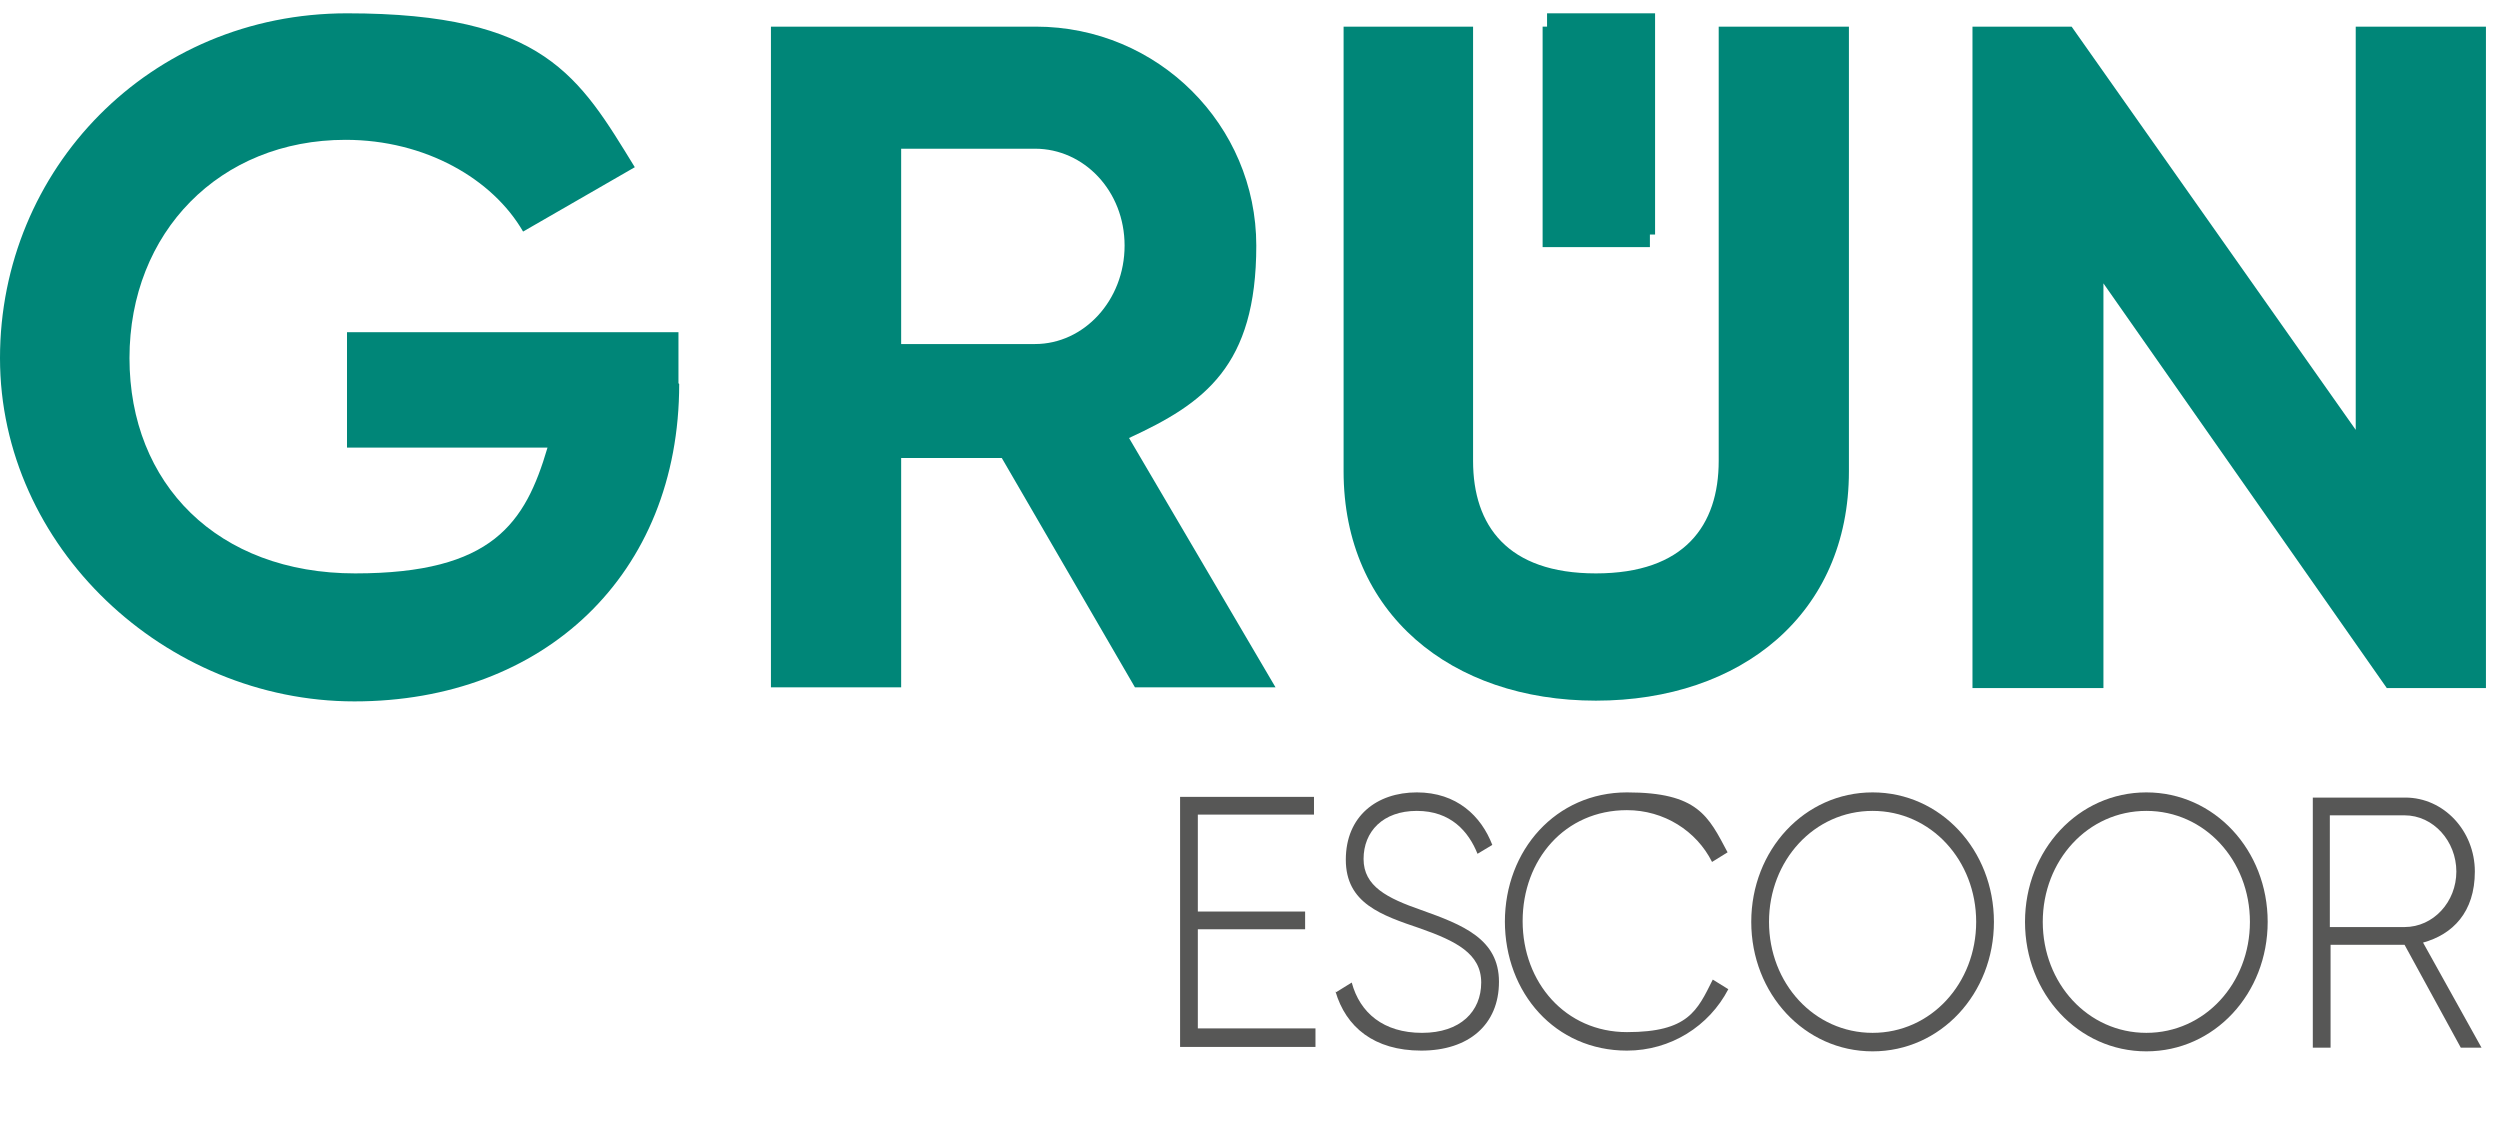 <?xml version="1.0" encoding="UTF-8"?>
<svg id="a" xmlns="http://www.w3.org/2000/svg" version="1.1" viewBox="0 0 337.9 151.8">
  <defs>
    <style>
      .cls-1, .cls-2, .cls-3 {
        stroke-width: 0px;
      }

      .cls-1, .cls-3 {
        fill: #008678;
      }

      .cls-2 {
        fill: #575756;
      }

      .cls-3, .cls-4 {
        display: none;
      }
    </style>
  </defs>
  <path class="cls-3" d="M92.1,50.2c0,25.9-18.3,43-44.1,43S0,72.3,0,46.7,20.2,0,47,0s31.5,8.6,39.1,20.9l-15.1,8.7c-4.1-7.2-13.2-12.4-24.1-12.4-17,0-29.3,12.6-29.3,29.6s11.9,29.2,30.6,29.2,23.1-6.8,26.1-17h-27.2v-15.7h45v6.9h0Z"/>
  <path class="cls-3" d="M135.7,60.3h-13.4v31.1h-17.7V1.8h35.9c16.5,0,29.9,13.3,29.9,29.7s-7,21.4-17.3,26.1l19.9,33.8h-19.1l-18.2-31.1h0ZM122.2,44.8h18.2c6.7,0,12.2-5.9,12.2-13.3s-5.5-13.2-12.2-13.2h-18.2v26.5h0Z"/>
  <path class="cls-3" d="M182.2,62.1V1.8h17.6v58.9c0,8.7,4.6,15.2,16.6,15.2s16.6-6.5,16.6-15.2V1.8h17.7v60.3c0,19.3-14.6,31.1-34.3,31.1s-34.2-11.7-34.2-31.1h0Z"/>
  <polygon class="cls-3" points="337 1.8 337 91.4 323.6 91.4 285.1 36.6 285.1 91.4 267.5 91.4 267.5 1.8 280.9 1.8 319.4 56.5 319.4 1.8 337 1.8"/>
  <polygon class="cls-1" points="223.7 1.8 209.1 1.8 209.1 31.7 223.7 31.7 223.7 1.8"/>
  <g class="cls-4">
    <path class="cls-2" d="M254.6,126.3h-10.1v13.9h-2.4v-33.9h12.6c5.2,0,9.4,4.5,9.4,10s-3,8.5-7,9.7l7.9,14.3h-2.8l-7.6-14ZM244.6,123.9h10.2c3.9,0,7-3.4,7-7.6s-3.1-7.6-7-7.6h-10.2v15.2h0Z"/>
    <path class="cls-2" d="M289.4,131.6h-16l-3.1,8.6h-2.6l12.4-33.9h2.6l12.4,33.9h-2.6l-3.1-8.6ZM288.5,129.1l-7.1-19.7-7.1,19.7h14.2Z"/>
  </g>
  <g class="cls-4">
    <path class="cls-2" d="M294.1,106.3h2.6l8.2,30.5,8.9-30.5h2.9l8.9,30.5,8.2-30.5h2.6l-9.3,33.9h-2.9l-8.9-30.6-9,30.6h-2.9l-9.3-33.9Z"/>
  </g>
  <path class="cls-1" d="M91.8,51.9c0,25.8-18.3,42.9-43.9,42.9S0,73.9,0,48.4,20.2,1.8,46.9,1.8s31.4,8.6,38.9,20.8l-15.1,8.7c-4.1-7.1-13.2-12.4-24-12.4-17,0-29.2,12.5-29.2,29.5s11.9,29.1,30.5,29.1,23-6.8,26-17h-27.1v-15.6h44.8v6.9h0Z"/>
  <path class="cls-1" d="M135.2,61.9h-13.4v31h-17.6V3.6h35.8c16.5,0,29.8,13.3,29.8,29.6s-7,21.3-17.2,26l19.8,33.7h-19l-18-31h0ZM121.8,46.5h18.1c6.6,0,12.1-5.9,12.1-13.3s-5.5-13.1-12.1-13.1h-18.1v26.4h0Z"/>
  <path class="cls-1" d="M181.6,63.7V3.6h17.5v58.7c0,8.7,4.6,15.2,16.6,15.2s16.6-6.5,16.6-15.2V3.6h17.6v60.1c0,19.3-14.6,31-34.2,31s-34.1-11.8-34.1-31h0Z"/>
  <polygon class="cls-1" points="336 3.6 336 93 322.6 93 284.3 38.3 284.3 93 266.6 93 266.6 3.6 280 3.6 318.4 58.1 318.4 3.6 336 3.6 336 3.6"/>
  <polygon class="cls-1" points="223 3.6 208.5 3.6 208.5 33.4 223 33.4 223 3.6 223 3.6"/>
  <g>
    <path class="cls-2" d="M177.8,139.1v2.4h-18.3v-33.8h18.1v2.4h-15.7v13.1h14.5v2.4h-14.5v13.4h15.9Z"/>
    <path class="cls-2" d="M180.6,134.1l2.1-1.3c1.1,4.1,4.3,6.8,9.5,6.8s8-2.9,8-6.8-3.4-5.6-8.2-7.3c-5.3-1.8-10.1-3.4-10.1-9.3s4.2-9.1,9.6-9.1,8.7,3.2,10.2,7.1l-2,1.2c-1.2-3-3.6-5.8-8.2-5.8s-7.2,2.8-7.2,6.5,3.2,5.3,7.8,6.9c5.6,2,10.5,3.9,10.5,9.7s-4.1,9.3-10.5,9.3-10.2-3.2-11.6-8Z"/>
  </g>
  <path class="cls-2" d="M203.4,124.6c0-9.7,6.9-17.5,16.5-17.5s11,3.2,13.6,8.1l-2.1,1.3c-2.1-4.2-6.5-7-11.5-7-8.4,0-14.1,6.7-14.1,15s5.8,15,14.1,15,9.5-2.9,11.6-7.1l2.1,1.3c-2.6,5-7.8,8.3-13.7,8.3-9.7,0-16.5-7.8-16.5-17.5Z"/>
  <g>
    <path class="cls-2" d="M236.7,124.6c0-9.7,7.2-17.5,16.4-17.5s16.4,7.8,16.4,17.5-7.2,17.5-16.4,17.5-16.4-7.8-16.4-17.5ZM267.1,124.6c0-8.3-6.1-15-14-15s-14,6.7-14,15,6.1,15,14,15,14-6.7,14-15Z"/>
    <path class="cls-2" d="M273.7,124.6c0-9.7,7.2-17.5,16.4-17.5s16.4,7.8,16.4,17.5-7.2,17.5-16.4,17.5-16.4-7.8-16.4-17.5ZM304.1,124.6c0-8.3-6.1-15-14-15s-14,6.7-14,15,6.1,15,14,15,14-6.7,14-15Z"/>
    <path class="cls-2" d="M325,127.7h-10v13.9h-2.4v-33.8h12.5c5.2,0,9.4,4.5,9.4,10s-3,8.5-7,9.6l7.9,14.2h-2.8l-7.6-13.9ZM314.9,125.3h10.1c3.9,0,7-3.4,7-7.5s-3.1-7.6-7-7.6h-10.1v15.1Z"/>
  </g>
</svg>